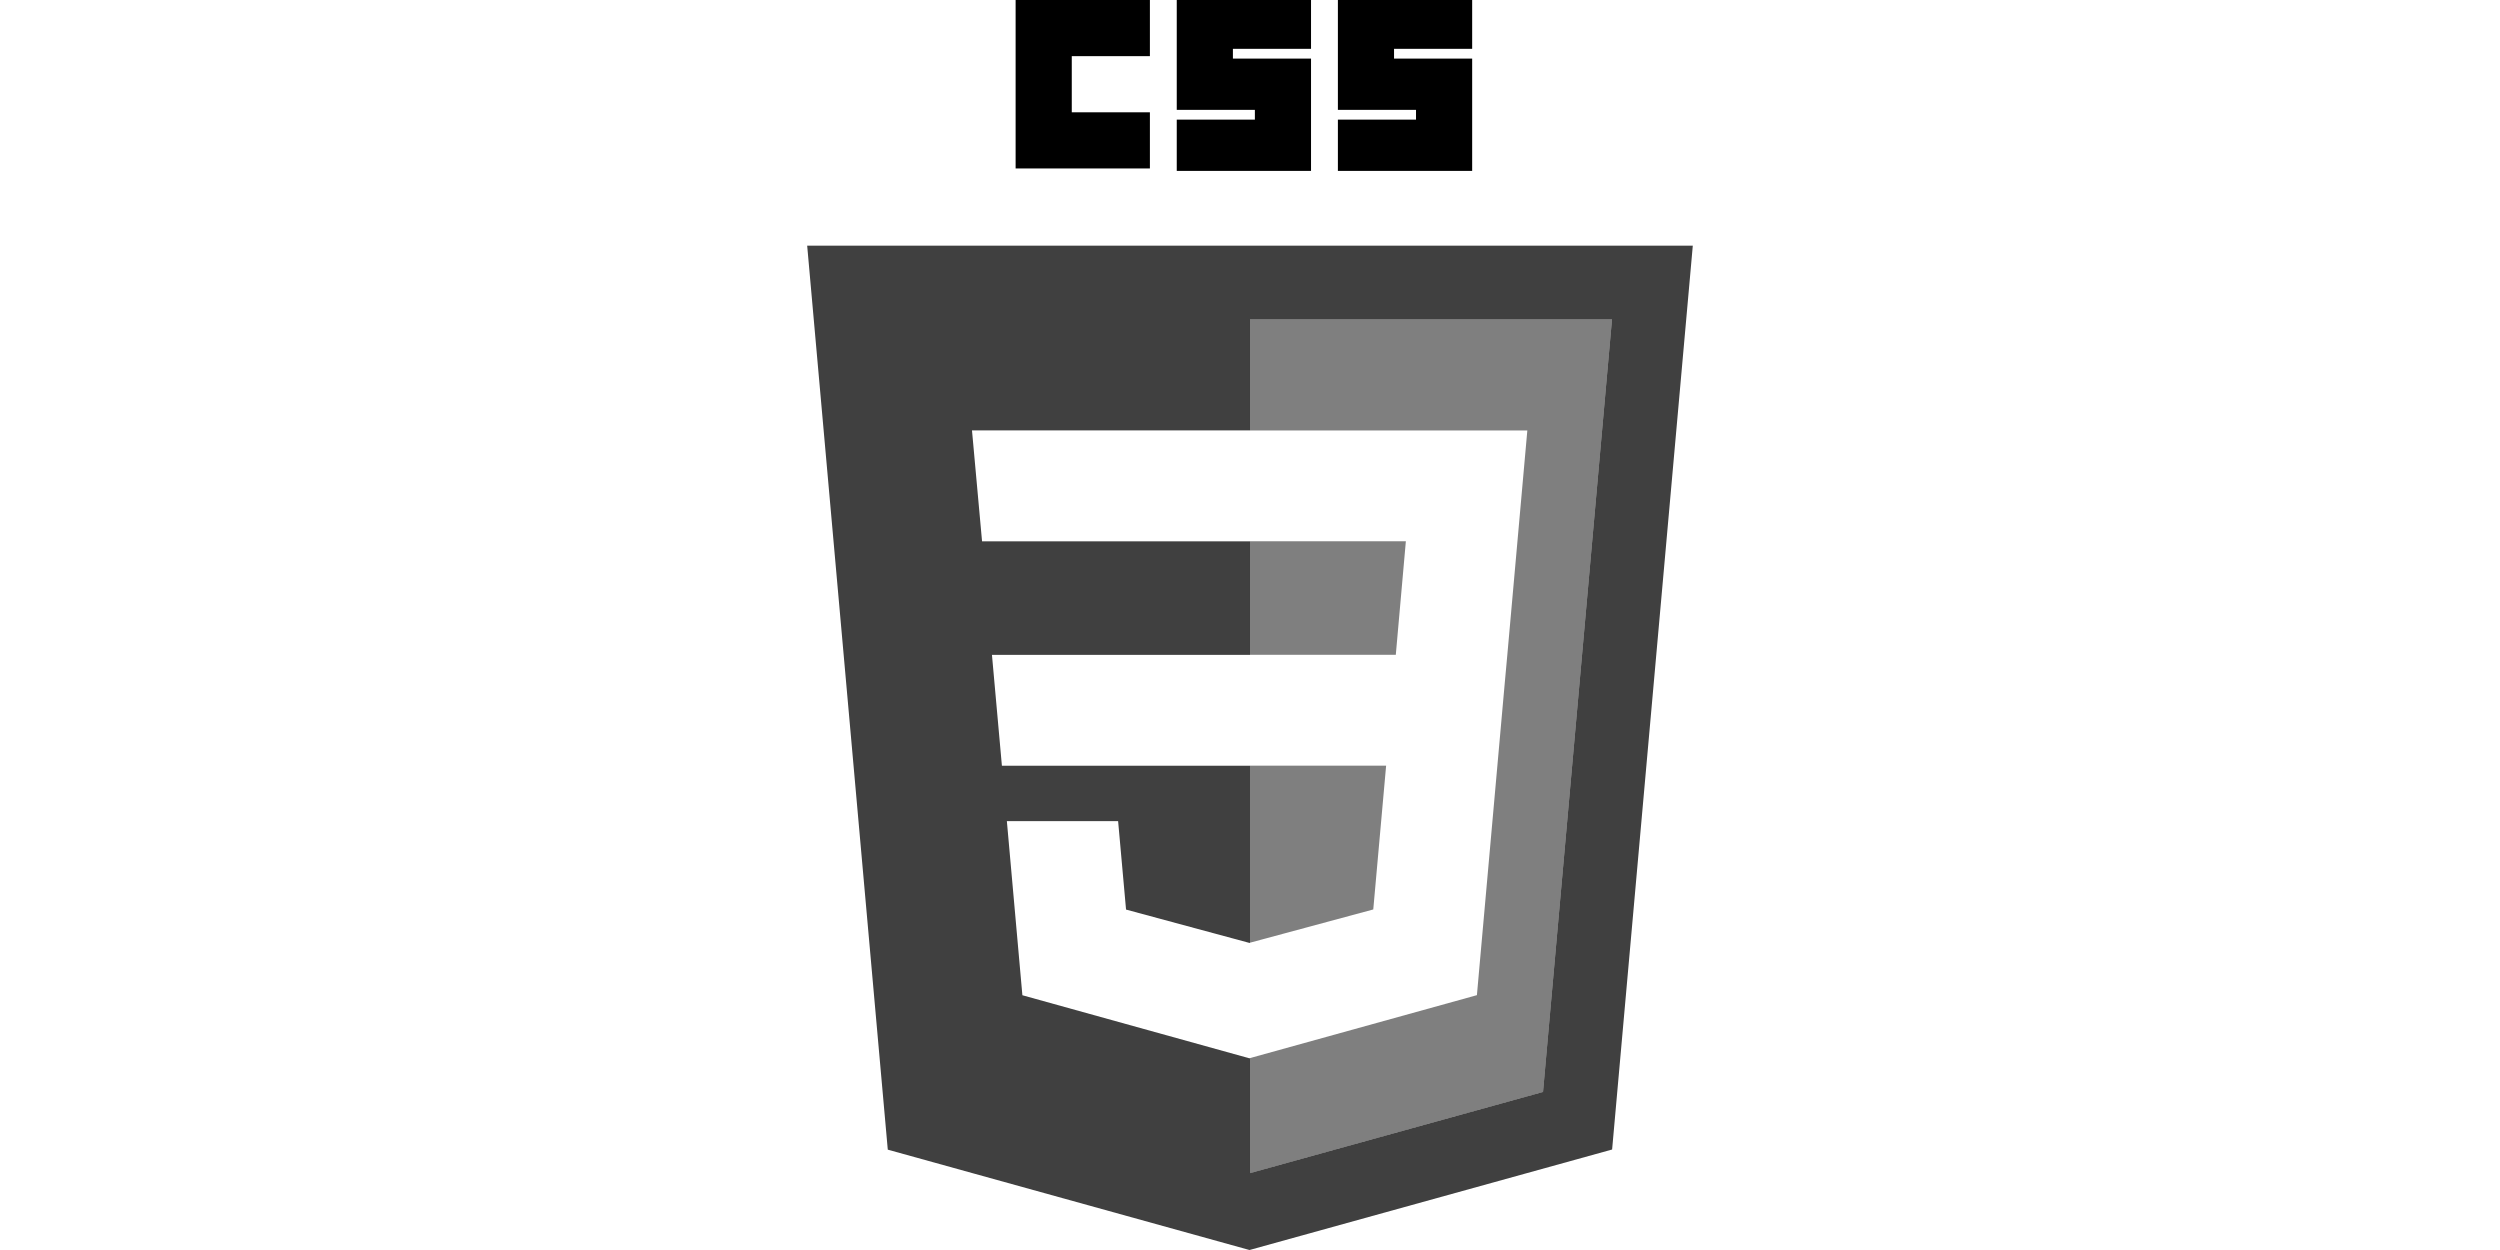 <svg xmlns="http://www.w3.org/2000/svg" xmlns:xlink="http://www.w3.org/1999/xlink" width="256" height="128" viewBox="0 0 256 128">
  <defs>
    <clipPath id="clip-CSS3_2-1">
      <rect width="256" height="128"/>
    </clipPath>
  </defs>
  <g id="CSS3_2-1" clip-path="url(#clip-CSS3_2-1)">
    <g id="CSS3" transform="translate(-87.405 -270.18)">
      <g id="Group_3754" data-name="Group 3754" transform="translate(170.062 270.18)">
        <path id="Differenzmenge_42" data-name="Differenzmenge 42" d="M5846.632-15687.155l-37.036-10.275-8.254-92.57h90.688l-8.262,92.555-37.135,10.291Zm.056-19.644h0v11.772l30.006-8.313,7.062-79.093h-37.068v11.353h-28.469l1.03,11.354h27.438v11.627h-26.424l1.019,11.354h25.405v18.13l-.052.016-12.641-3.416-.812-9.055H5821.79l1.589,17.828,23.253,6.459.054-.016Z" transform="translate(-5801.344 15815.155)" opacity="0.75"/>
        <path id="Differenzmenge_43" data-name="Differenzmenge 43" d="M5801.381-15702.594h0v-11.784l23.238-6.444.17-1.918,2.667-29.887.277-3.04,2.049-22.979h-28.4V-15790h37.072l-7.062,79.093-30.009,8.314Zm0-23.6h0v-18.126h13.941l-1.316,14.722-12.624,3.405Zm14.932-29.48h-14.932v-11.626h15.962l-1.03,11.625Z" transform="translate(-5756.04 15822.726)" opacity="0.5"/>
        <path id="Path_3127" data-name="Path 3127" d="M160,0h13.75V5.75h-8V11.5h8v5.75H160Z" transform="translate(-138.658)"/>
        <path id="Path_3128" data-name="Path 3128" d="M226,0h13.75V5h-8V6h8V17.5H226V12.25h8v-1h-8Z" transform="translate(-188.158)"/>
        <path id="Path_3129" data-name="Path 3129" d="M292,0h13.75V5h-8V6h8V17.5H292V12.25h8v-1h-8Z" transform="translate(-237.657)"/>
      </g>
    </g>
  </g>
</svg>
